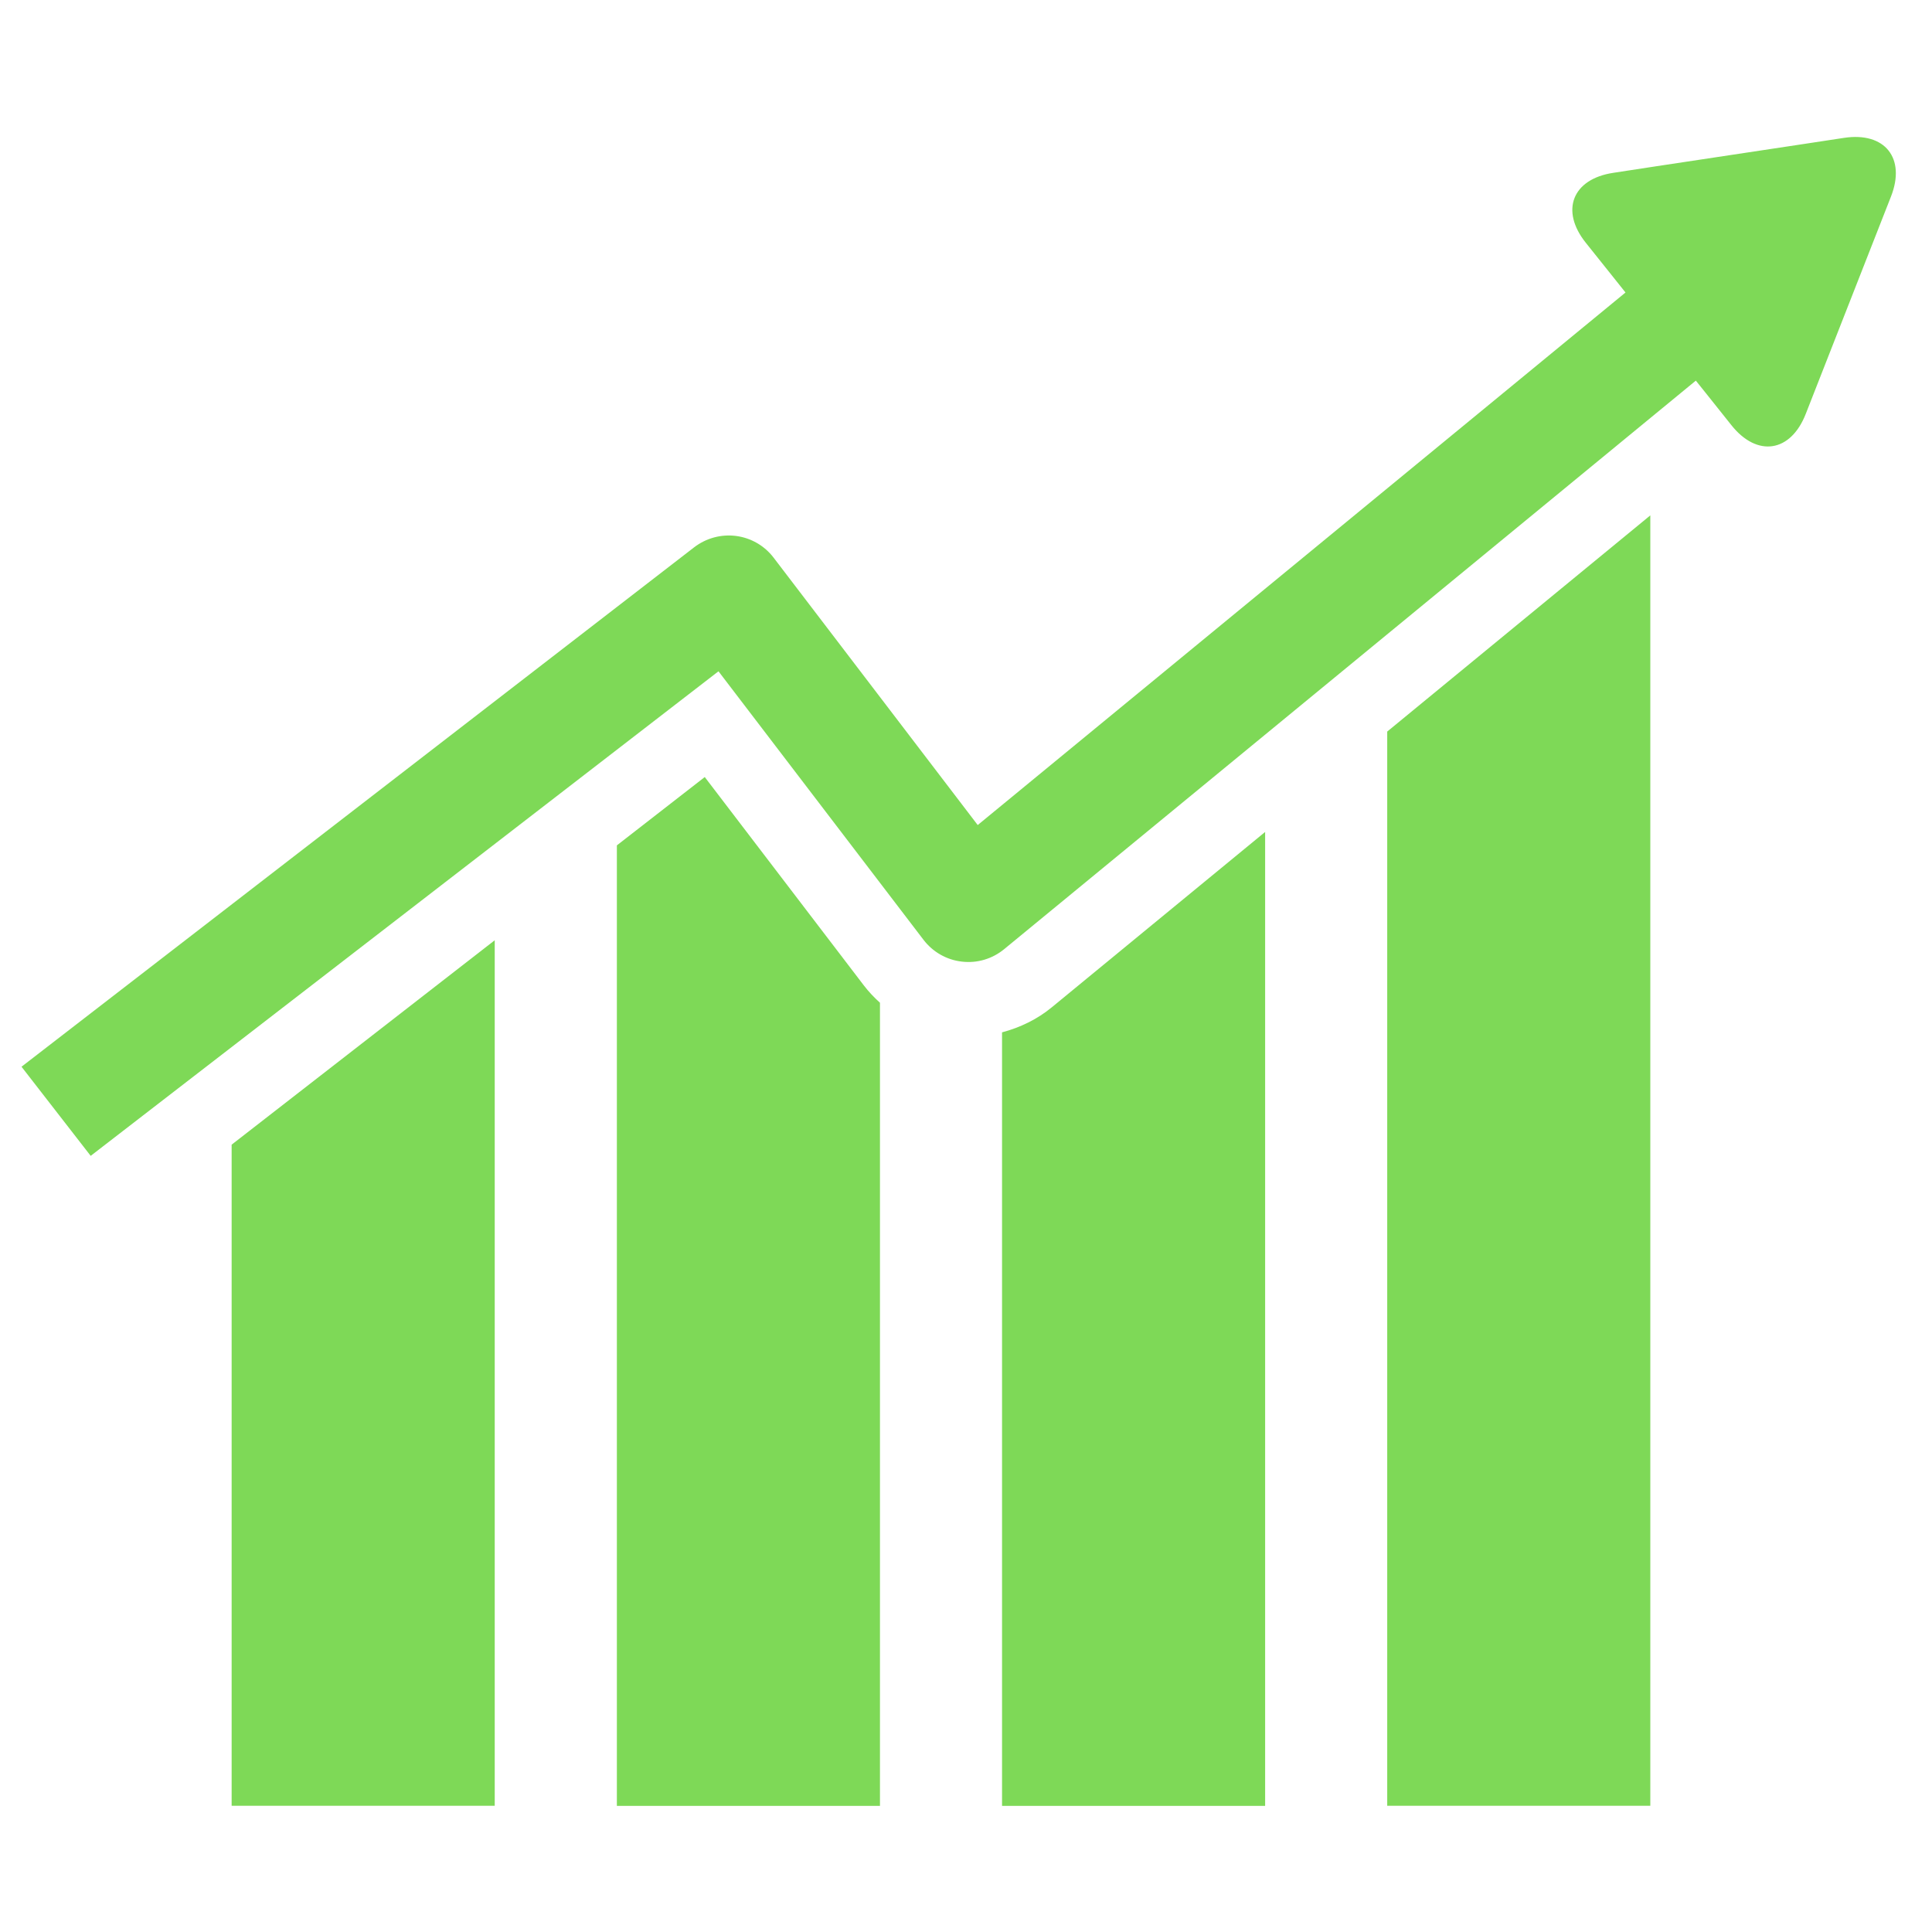 <svg xmlns="http://www.w3.org/2000/svg" xmlns:xlink="http://www.w3.org/1999/xlink" width="500" zoomAndPan="magnify" viewBox="0 0 375 375" height="500" preserveAspectRatio="xMidYMid meet" version="1.0"><defs><clipPath id="4e1ed27af9"><path d="M 4.176 26 L 368 26 L 368 225 L 4.176 225 Z M 4.176 26 " clip-rule="nonzero"/></clipPath></defs><path fill="#7ed957" d="M 44.961 350.504 L 96.027 350.504 L 96.027 182.504 L 44.961 222.18 Z M 44.961 350.504 " fill-opacity="1" fill-rule="nonzero"/><path fill="#7ed957" d="M 136.793 150.824 L 119.734 164.086 L 119.734 350.516 L 170.801 350.516 L 170.801 194.633 C 169.672 193.609 168.609 192.5 167.668 191.266 Z M 136.793 150.824 " fill-opacity="1" fill-rule="nonzero"/><path fill="#7ed957" d="M 194.496 200.379 L 194.496 350.516 L 245.562 350.516 L 245.562 161.48 L 204.176 195.496 C 201.332 197.852 198 199.441 194.496 200.379 Z M 194.496 200.379 " fill-opacity="1" fill-rule="nonzero"/><path fill="#7ed957" d="M 269.258 350.504 L 320.324 350.504 L 320.324 100.035 L 269.258 141.996 Z M 269.258 350.504 " fill-opacity="1" fill-rule="nonzero"/><g clip-path="url(#4e1ed27af9)"><path fill="#7ed957" d="M 357.938 26.758 L 349.953 27.973 C 342.027 29.172 329.047 31.133 321.098 32.328 L 313.133 33.547 C 305.207 34.742 302.793 40.859 307.801 47.121 L 312.836 53.422 C 313.641 54.426 314.57 55.594 315.508 56.773 L 189.773 160.141 L 150.148 108.23 C 148.379 105.914 145.754 104.402 142.863 104.027 C 139.953 103.656 137.051 104.457 134.734 106.23 L 4.176 207.051 L 17.602 224.352 L 139.457 130.297 L 179.262 182.43 C 181.062 184.781 183.742 186.316 186.691 186.648 C 189.652 187.004 192.598 186.125 194.898 184.238 L 329.16 73.879 C 329.828 74.703 330.473 75.508 331.047 76.234 L 336.07 82.535 C 341.059 88.797 347.562 87.828 350.492 80.344 L 353.43 72.848 C 356.367 65.367 361.156 53.133 364.086 45.676 L 367.035 38.16 C 369.965 30.703 365.867 25.562 357.938 26.758 Z M 357.938 26.758 " fill-opacity="1" fill-rule="nonzero"/></g></svg>